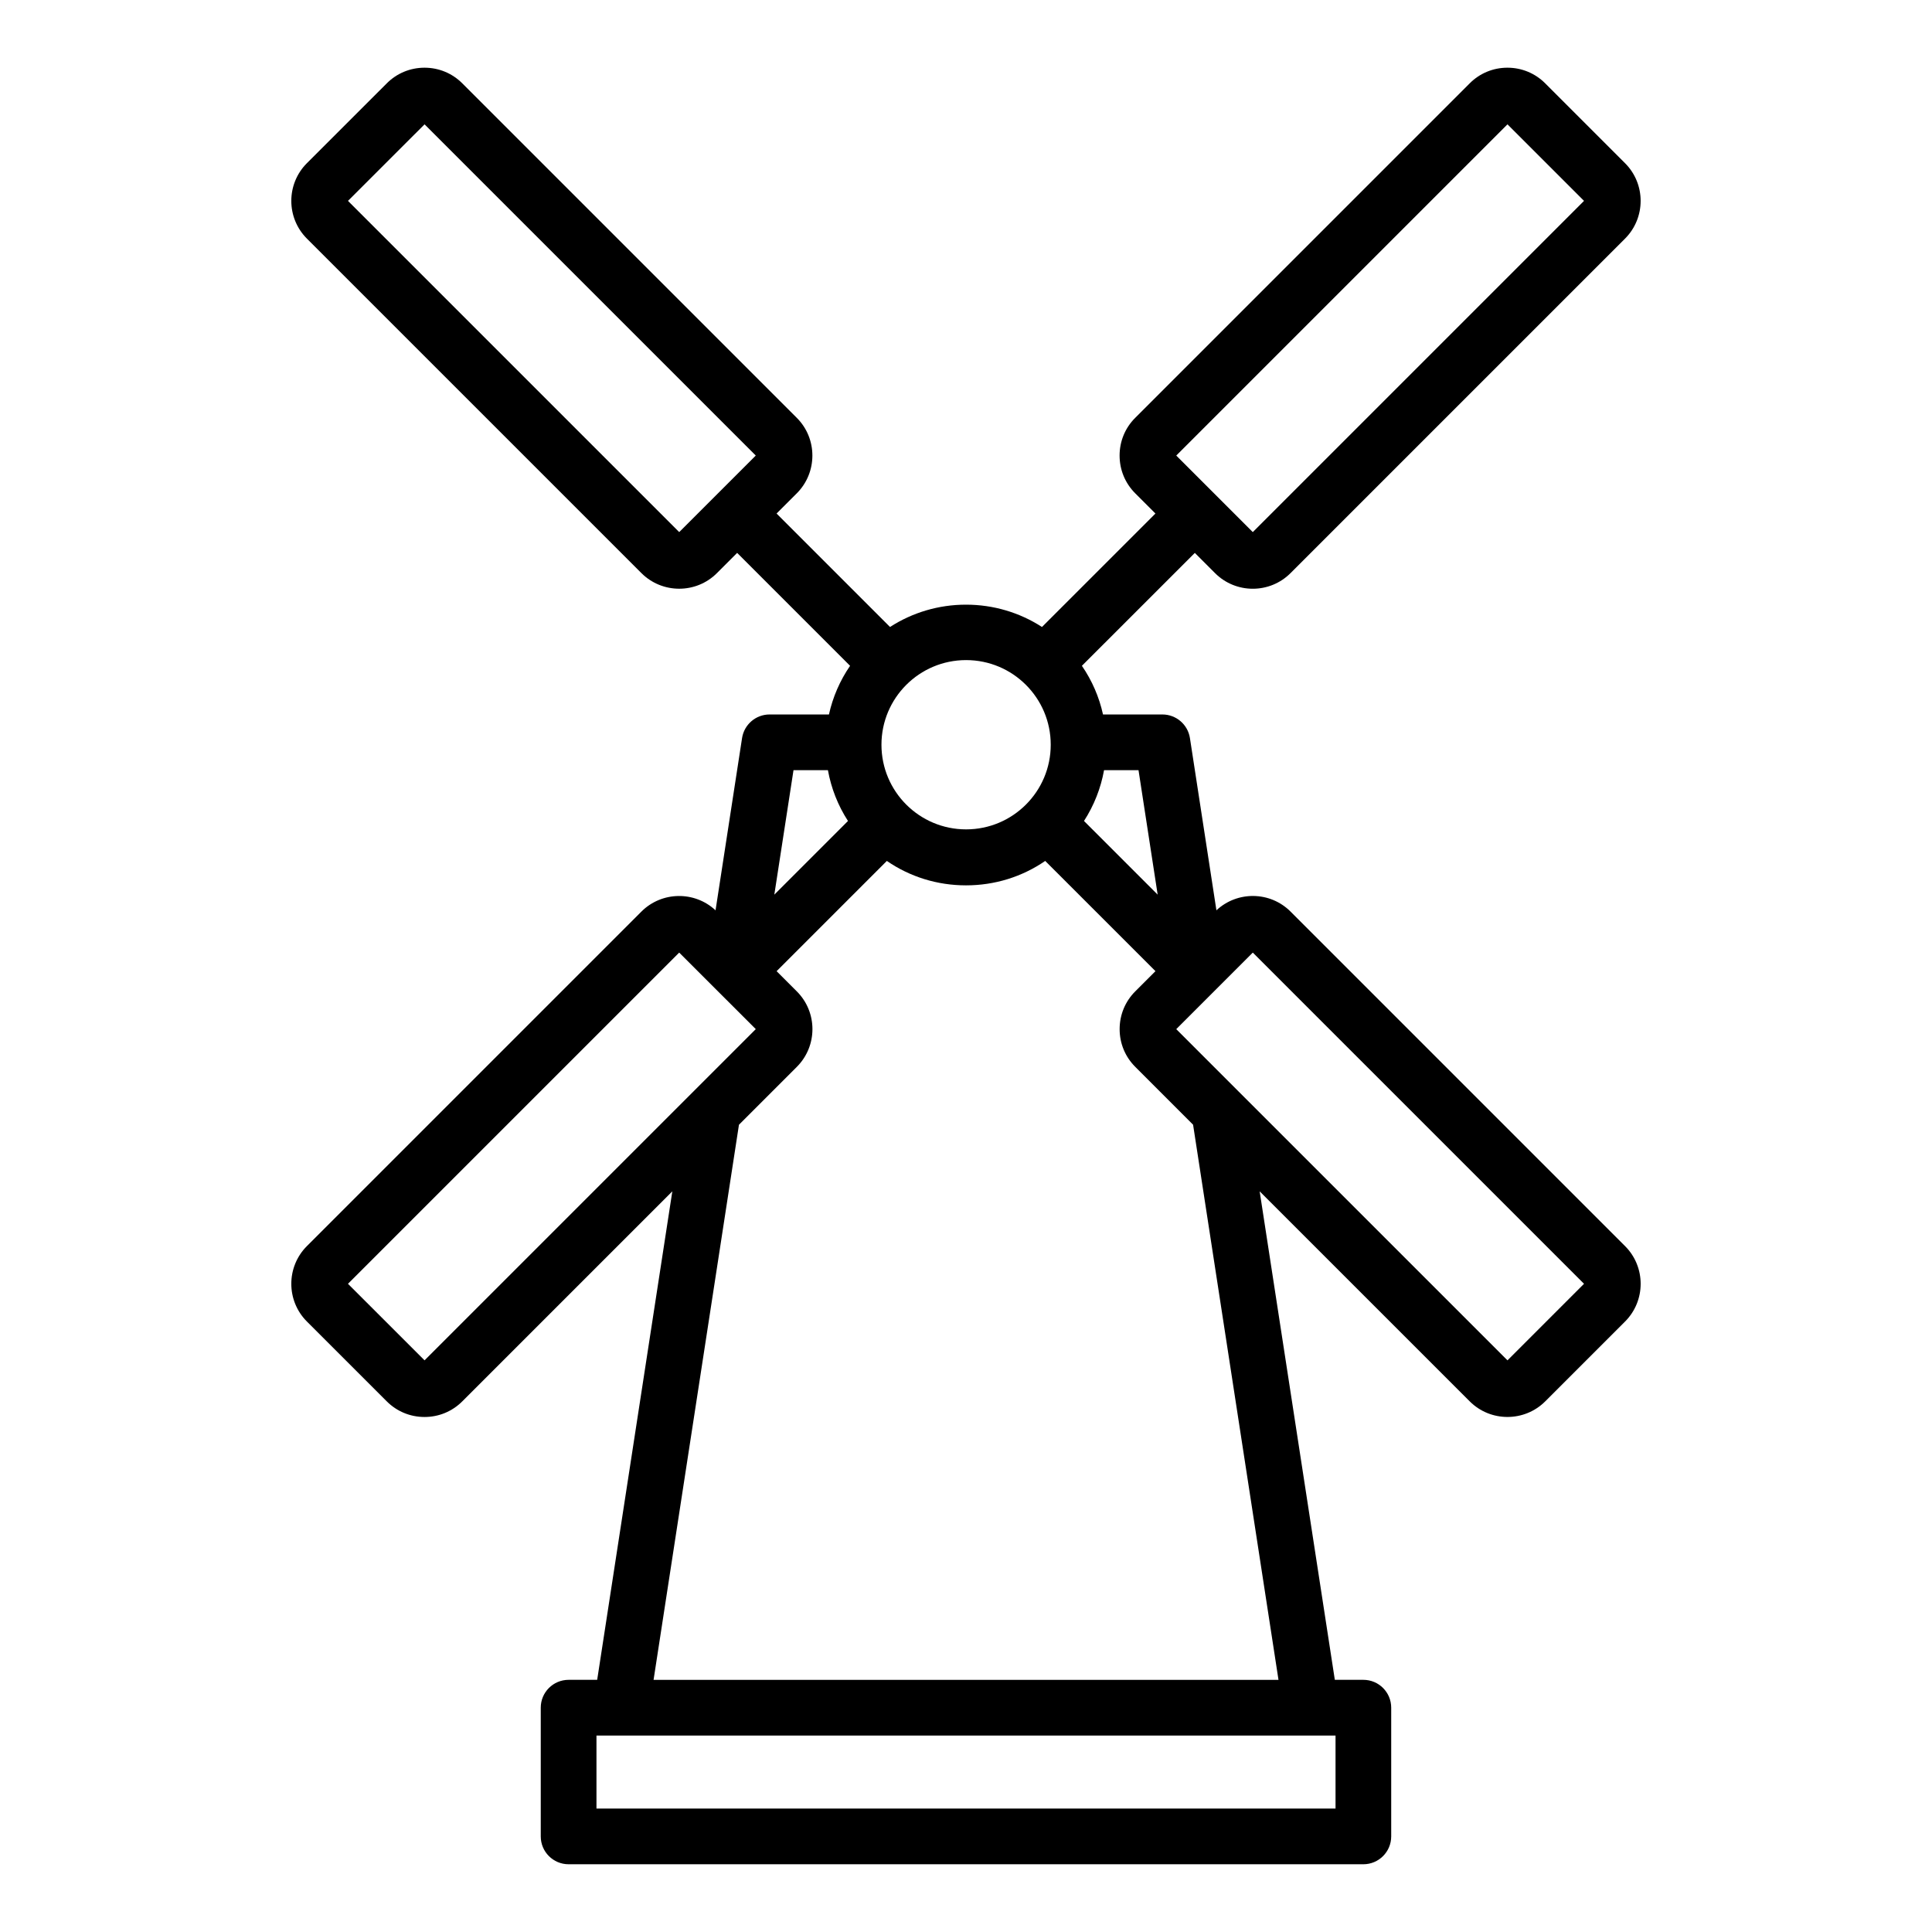 <?xml version="1.0" encoding="UTF-8"?>
<!-- The Best Svg Icon site in the world: iconSvg.co, Visit us! https://iconsvg.co -->
<svg fill="#000000" width="800px" height="800px" version="1.1" viewBox="144 144 512 512" xmlns="http://www.w3.org/2000/svg">
 <path d="m486 385.57c-5.398-5.394-14.098-5.496-19.637-0.328l-7.019-45.641c-0.555-3.598-3.652-6.258-7.293-6.258h-15.742c-1.016-4.629-2.914-8.992-5.594-12.898l29.926-29.918 5.359 5.359c2.758 2.758 6.379 4.137 10 4.137s7.242-1.379 10-4.137l88.648-88.648c5.516-5.516 5.516-14.488 0-20l-21.156-21.156c-2.668-2.672-6.223-4.141-10.004-4.141h-0.016c-3.781 0.004-7.332 1.477-9.992 4.152l-88.629 88.629c-2.672 2.66-4.148 6.211-4.148 9.992-0.004 3.789 1.469 7.344 4.141 10.02l5.359 5.359-30.07 30.062c-5.953-3.848-12.898-5.914-20.137-5.914-7.231 0-14.176 2.07-20.133 5.914l-30.066-30.066 5.371-5.367c5.5-5.519 5.496-14.488-0.012-19.992l-88.648-88.648c-2.668-2.672-6.223-4.141-10.004-4.141h-0.016c-3.781 0.004-7.332 1.477-9.996 4.152l-21.156 21.145c-5.516 5.516-5.516 14.488 0 20l88.66 88.656c2.758 2.75 6.379 4.121 9.996 4.121 3.621 0 7.242-1.375 9.992-4.129l5.367-5.367 29.926 29.926c-2.68 3.91-4.578 8.273-5.598 12.895h-15.734c-3.641 0-6.738 2.656-7.293 6.258l-7.027 45.645c-5.527-5.16-14.227-5.062-19.641 0.328l-88.648 88.648c-5.516 5.516-5.516 14.488 0 20.004l21.164 21.156c2.664 2.664 6.211 4.133 9.992 4.137h0.012c3.781 0 7.332-1.469 10-4.137l55.668-55.668-19.914 129.46h-7.574c-4.074 0-7.379 3.305-7.379 7.379v34.117c0 4.078 3.305 7.379 7.379 7.379h210.62c4.074 0 7.379-3.305 7.379-7.379v-34.117c0-4.078-3.305-7.379-7.379-7.379h-7.562l-19.922-129.46 55.676 55.668c2.754 2.754 6.371 4.129 9.992 4.129s7.246-1.375 10.008-4.129l21.156-21.156c5.516-5.516 5.516-14.488 0-20zm57.496-208.62 20.285 20.285-87.777 87.777-20.285-20.285zm-219.5 108.06-87.777-87.773 20.293-20.285 87.777 87.773zm112.59 63.094h9.133l5.074 32.984-19.523-19.52c2.648-4.098 4.449-8.664 5.316-13.465zm-36.562-29.172c12.387 0 22.43 10.043 22.43 22.43 0 12.387-10.043 22.43-22.43 22.43-12.387 0-22.43-10.043-22.43-22.43 0.004-12.387 10.043-22.43 22.43-22.43zm-45.738 29.172h9.121c0.867 4.805 2.668 9.371 5.316 13.465l-19.52 19.52zm-97.777 156.4-20.293-20.285 87.777-87.773 9.504 9.5c0.012 0.012 0.027 0.027 0.039 0.039l10.754 10.742zm241.42 99.43v19.355h-195.86v-19.355zm-15.117-14.758h-165.61l22.629-147.11 15.336-15.336c5.516-5.516 5.516-14.488 0-20l-5.359-5.359 29.215-29.215c6.125 4.211 13.363 6.473 20.98 6.473 7.625 0 14.867-2.262 20.988-6.473l29.219 29.211-5.348 5.348c-2.676 2.664-4.148 6.223-4.148 10.012 0 3.789 1.473 7.344 4.141 10l15.324 15.336zm60.684-84.672-71.18-71.168-16.598-16.605 20.285-20.285 87.777 87.773z"/>
</svg>